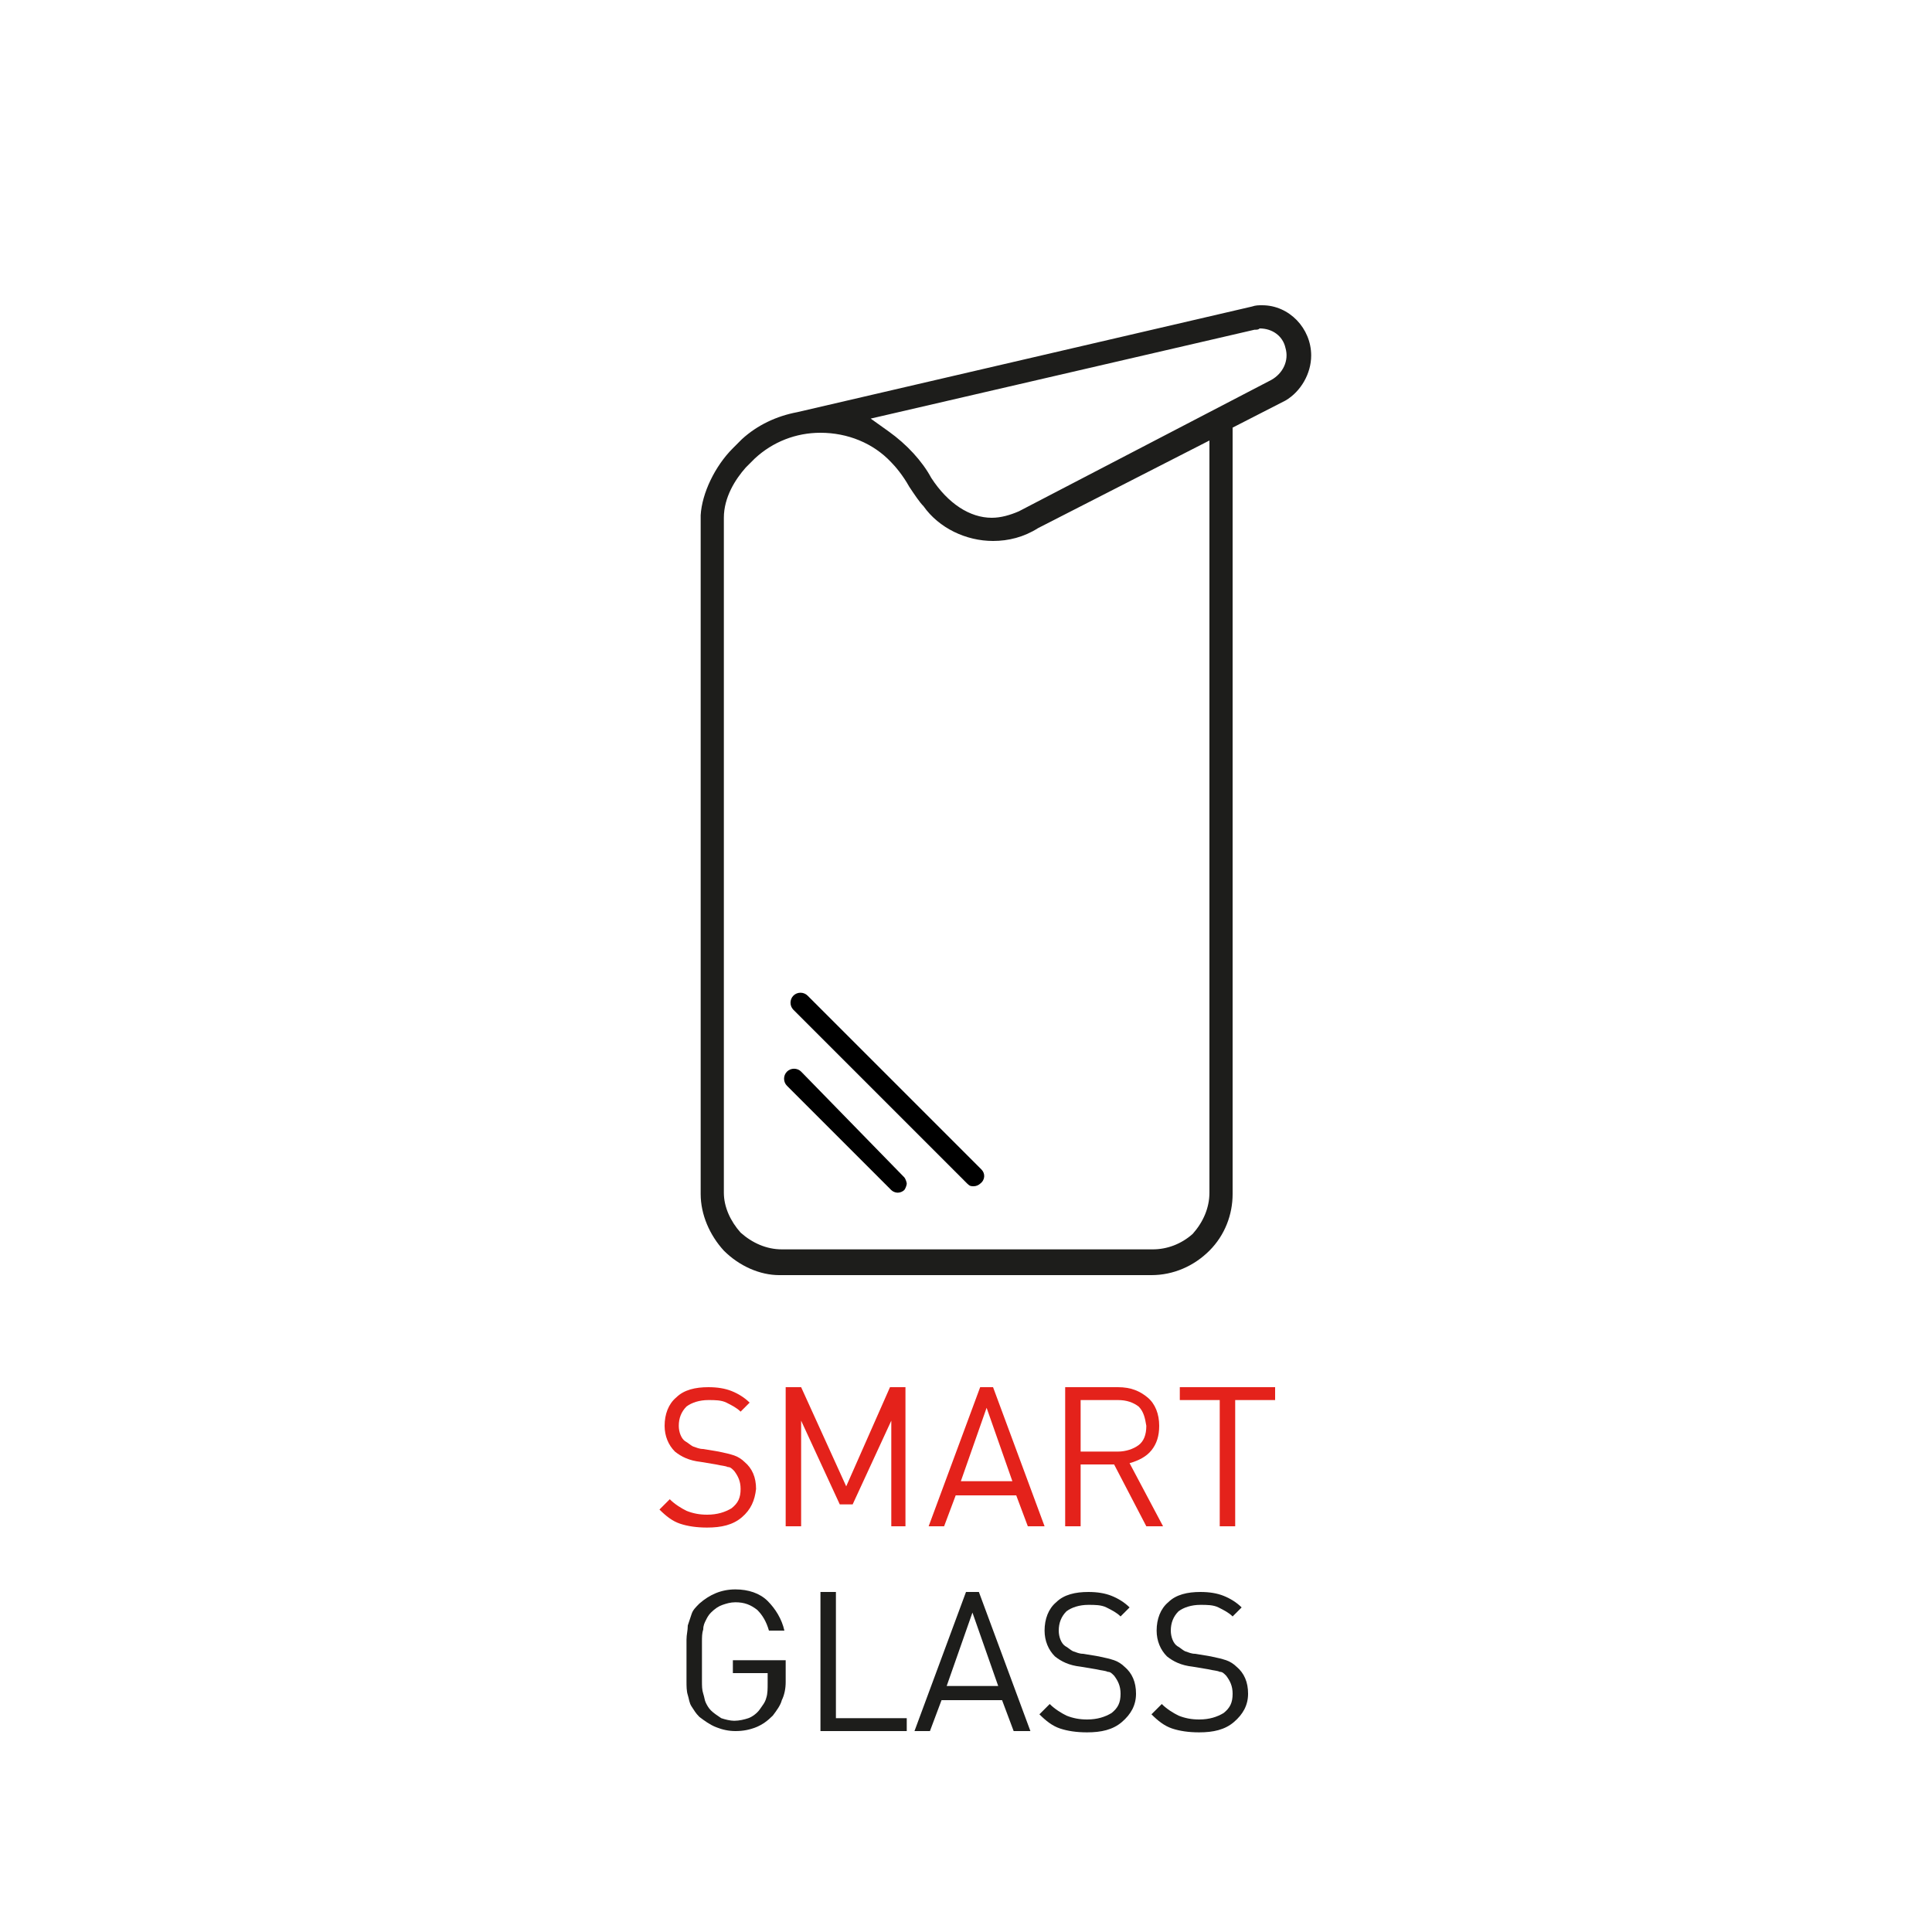 <?xml version="1.0" encoding="utf-8"?>
<!-- Generator: Adobe Illustrator 26.3.1, SVG Export Plug-In . SVG Version: 6.00 Build 0)  -->
<svg version="1.1" id="Ebene_1" xmlns="http://www.w3.org/2000/svg" xmlns:xlink="http://www.w3.org/1999/xlink" x="0px" y="0px"
	 viewBox="0 0 150 150" style="enable-background:new 0 0 150 150;" xml:space="preserve">
<style type="text/css">
	.st0{fill:#1D1D1B;}
	.st1{fill:#E4221B;}
</style>
<g>
	<path d="M76.2,90.8L62.7,77.3l0,0c-0.3-0.3-0.8-0.3-1.1,0c-0.3,0.3-0.3,0.8,0,1.1l13.5,13.5c0.2,0.2,0.3,0.2,0.5,0.2
		s0.4-0.1,0.5-0.2C76.5,91.6,76.5,91.1,76.2,90.8z"/>
	<path d="M62.2,83.2c-0.3-0.3-0.8-0.3-1.1,0c-0.3,0.3-0.3,0.8,0,1.1l8.1,8.1c0.1,0.1,0.3,0.2,0.5,0.2l0,0c0.2,0,0.4-0.1,0.5-0.2
		s0.2-0.4,0.2-0.5s-0.1-0.4-0.2-0.5L62.2,83.2z"/>
</g>
<path class="st0" d="M98,23.7c-0.3,0-0.5,0-0.8,0.1l-35.3,8.2c-1.6,0.3-3.1,1-4.3,2.1l-0.7,0.7c-1.4,1.4-2.4,3.5-2.5,5.2v52.7
	c0,1.6,0.7,3.2,1.8,4.4c1.2,1.2,2.8,1.9,4.3,1.9h28.9c1.7,0,3.3-0.7,4.5-1.9c1.2-1.2,1.8-2.8,1.8-4.4V33.2l4.1-2.1
	c1.2-0.7,2-2.1,2-3.5C101.8,25.5,100.1,23.7,98,23.7z M89.5,97H60.7c-1.2,0-2.3-0.5-3.2-1.3c-0.8-0.9-1.3-2-1.3-3.1V40.2
	c0-1.6,0.9-3,1.7-3.9l0.7-0.7c1.4-1.3,3.2-2,5.1-2c2.1,0,4.1,0.8,5.5,2.3c0.3,0.3,0.9,1,1.4,1.9c0.4,0.6,0.8,1.2,1.1,1.5
	C72.9,41,75,42,77.1,42c1.2,0,2.4-0.3,3.5-1l13.3-6.8v58.4c0,1.2-0.5,2.3-1.3,3.2C91.7,96.6,90.6,97,89.5,97z M77,40.2
	c-1.7,0-3.4-1.1-4.7-3.1c-0.7-1.3-1.9-2.6-3.3-3.6l-1.4-1l29.8-6.9c0.2,0,0.3,0,0.4-0.1l0,0c1,0,1.8,0.6,2,1.5c0.3,1-0.2,2-1.1,2.5
	L79.1,39.7C78.4,40,77.7,40.2,77,40.2z"/>
<g>
	<path class="st1" d="M57.6,117.8c-0.7,0.6-1.6,0.8-2.7,0.8c-0.8,0-1.5-0.1-2.1-0.3s-1.1-0.6-1.6-1.1l0.8-0.8
		c0.4,0.4,0.9,0.7,1.3,0.9c0.5,0.2,1,0.3,1.6,0.3c0.8,0,1.4-0.2,1.9-0.5c0.5-0.4,0.7-0.8,0.7-1.5c0-0.6-0.2-1-0.5-1.4
		c-0.2-0.2-0.3-0.3-0.5-0.3c-0.2-0.1-0.5-0.1-0.9-0.2l-0.6-0.1l-0.6-0.1c-0.9-0.1-1.5-0.4-2-0.8c-0.5-0.5-0.8-1.2-0.8-2
		c0-0.9,0.3-1.7,0.9-2.2c0.6-0.6,1.5-0.8,2.5-0.8c0.7,0,1.3,0.1,1.8,0.3s1,0.5,1.4,0.9l-0.7,0.7c-0.3-0.3-0.7-0.5-1.1-0.7
		c-0.4-0.2-0.9-0.2-1.4-0.2c-0.7,0-1.3,0.2-1.7,0.5c-0.4,0.4-0.6,0.9-0.6,1.5c0,0.5,0.2,1,0.5,1.2c0.2,0.1,0.4,0.3,0.6,0.4
		c0.3,0.1,0.5,0.2,0.8,0.2l0.6,0.1l0.6,0.1c0.5,0.1,0.9,0.2,1.2,0.3c0.3,0.1,0.6,0.3,0.8,0.5c0.6,0.5,0.9,1.2,0.9,2.1
		C58.6,116.5,58.3,117.2,57.6,117.8z"/>
	<path class="st1" d="M69.2,118.5v-8.2l-3,6.5h-1l-3-6.5v8.2h-1.2v-10.8h1.2l3.5,7.7l3.4-7.7h1.2v10.8H69.2z"/>
	<path class="st1" d="M79.8,118.5l-0.9-2.4h-4.7l-0.9,2.4h-1.2l4-10.8h1l4,10.8H79.8z M76.6,109.3l-2,5.7h4L76.6,109.3z"/>
	<path class="st1" d="M89,118.5l-2.5-4.8h-2.6v4.8h-1.2v-10.8h4.1c1,0,1.7,0.3,2.3,0.8s0.9,1.3,0.9,2.2c0,0.8-0.2,1.4-0.6,1.9
		c-0.4,0.5-1,0.8-1.7,1l2.6,4.9H89z M88.4,109.2c-0.4-0.3-0.9-0.5-1.6-0.5h-2.9v4h2.9c0.6,0,1.2-0.2,1.6-0.5
		c0.4-0.3,0.6-0.8,0.6-1.5C88.9,110.1,88.8,109.6,88.4,109.2z"/>
	<path class="st1" d="M95.9,108.7v9.8h-1.2v-9.8h-3.1v-1H99v1H95.9z"/>
</g>
<g>
	<path class="st0" d="M60.7,132c-0.1,0.4-0.4,0.8-0.7,1.2c-0.4,0.4-0.8,0.7-1.3,0.9c-0.5,0.2-1,0.3-1.6,0.3c-0.5,0-1-0.1-1.5-0.3
		c-0.5-0.2-0.9-0.5-1.3-0.8c-0.3-0.3-0.4-0.5-0.6-0.8s-0.2-0.6-0.3-0.9c-0.1-0.3-0.1-0.7-0.1-1.1c0-0.4,0-0.9,0-1.6s0-1.3,0-1.6
		c0-0.4,0.1-0.7,0.1-1.1c0.1-0.3,0.2-0.6,0.3-0.9s0.3-0.5,0.6-0.8c0.8-0.7,1.7-1.1,2.8-1.1c1,0,1.9,0.3,2.5,0.9s1.1,1.4,1.3,2.3
		h-1.2c-0.2-0.7-0.5-1.2-0.9-1.6c-0.5-0.4-1-0.6-1.7-0.6c-0.4,0-0.7,0.1-1,0.2s-0.6,0.3-0.9,0.6c-0.2,0.2-0.3,0.4-0.4,0.6
		c-0.1,0.2-0.2,0.4-0.2,0.7c-0.1,0.3-0.1,0.6-0.1,1s0,0.9,0,1.5c0,0.6,0,1.1,0,1.5s0,0.7,0.1,1c0.1,0.3,0.1,0.5,0.2,0.7
		c0.1,0.2,0.2,0.4,0.4,0.6c0.2,0.2,0.5,0.4,0.8,0.6c0.3,0.1,0.7,0.2,1,0.2c0.4,0,0.8-0.1,1.1-0.2s0.7-0.4,0.9-0.7
		c0.2-0.3,0.4-0.5,0.5-0.9c0.1-0.3,0.1-0.7,0.1-1.1v-0.8h-2.7v-1H61v1.7C61,131.1,60.9,131.6,60.7,132z"/>
	<path class="st0" d="M63.7,134.4v-10.8h1.2v9.8h5.5v1H63.7z"/>
	<path class="st0" d="M78.7,134.4l-0.9-2.4h-4.7l-0.9,2.4H71l4-10.8h1l4,10.8H78.7z M75.5,125.2l-2,5.7h4L75.5,125.2z"/>
	<path class="st0" d="M87.1,133.7c-0.7,0.6-1.6,0.8-2.7,0.8c-0.8,0-1.5-0.1-2.1-0.3c-0.6-0.2-1.1-0.6-1.6-1.1l0.8-0.8
		c0.4,0.4,0.9,0.7,1.3,0.9c0.5,0.2,1,0.3,1.6,0.3c0.8,0,1.4-0.2,1.9-0.5c0.5-0.4,0.7-0.8,0.7-1.5c0-0.6-0.2-1-0.5-1.4
		c-0.2-0.2-0.3-0.3-0.5-0.3c-0.2-0.1-0.5-0.1-0.9-0.2l-0.6-0.1l-0.6-0.1c-0.9-0.1-1.5-0.4-2-0.8c-0.5-0.5-0.8-1.2-0.8-2
		c0-0.9,0.3-1.7,0.9-2.2c0.6-0.6,1.5-0.8,2.5-0.8c0.7,0,1.3,0.1,1.8,0.3s1,0.5,1.4,0.9l-0.7,0.7c-0.3-0.3-0.7-0.5-1.1-0.7
		c-0.4-0.2-0.9-0.2-1.4-0.2c-0.7,0-1.3,0.2-1.7,0.5c-0.4,0.4-0.6,0.9-0.6,1.5c0,0.5,0.2,1,0.5,1.2c0.2,0.1,0.4,0.3,0.6,0.4
		c0.3,0.1,0.5,0.2,0.8,0.2l0.6,0.1l0.6,0.1c0.5,0.1,0.9,0.2,1.2,0.3c0.3,0.1,0.6,0.3,0.8,0.5c0.6,0.5,0.9,1.2,0.9,2.1
		C88.2,132.4,87.8,133.1,87.1,133.7z"/>
	<path class="st0" d="M95.8,133.7c-0.7,0.6-1.6,0.8-2.7,0.8c-0.8,0-1.5-0.1-2.1-0.3c-0.6-0.2-1.1-0.6-1.6-1.1l0.8-0.8
		c0.4,0.4,0.9,0.7,1.3,0.9c0.5,0.2,1,0.3,1.6,0.3c0.8,0,1.4-0.2,1.9-0.5c0.5-0.4,0.7-0.8,0.7-1.5c0-0.6-0.2-1-0.5-1.4
		c-0.2-0.2-0.3-0.3-0.5-0.3c-0.2-0.1-0.5-0.1-0.9-0.2l-0.6-0.1l-0.6-0.1c-0.9-0.1-1.5-0.4-2-0.8c-0.5-0.5-0.8-1.2-0.8-2
		c0-0.9,0.3-1.7,0.9-2.2c0.6-0.6,1.5-0.8,2.5-0.8c0.7,0,1.3,0.1,1.8,0.3s1,0.5,1.4,0.9l-0.7,0.7c-0.3-0.3-0.7-0.5-1.1-0.7
		c-0.4-0.2-0.9-0.2-1.4-0.2c-0.7,0-1.3,0.2-1.7,0.5c-0.4,0.4-0.6,0.9-0.6,1.5c0,0.5,0.2,1,0.5,1.2c0.2,0.1,0.4,0.3,0.6,0.4
		c0.3,0.1,0.5,0.2,0.8,0.2l0.6,0.1l0.6,0.1c0.5,0.1,0.9,0.2,1.2,0.3c0.3,0.1,0.6,0.3,0.8,0.5c0.6,0.5,0.9,1.2,0.9,2.1
		C96.9,132.4,96.5,133.1,95.8,133.7z"/>
</g>
</svg>
